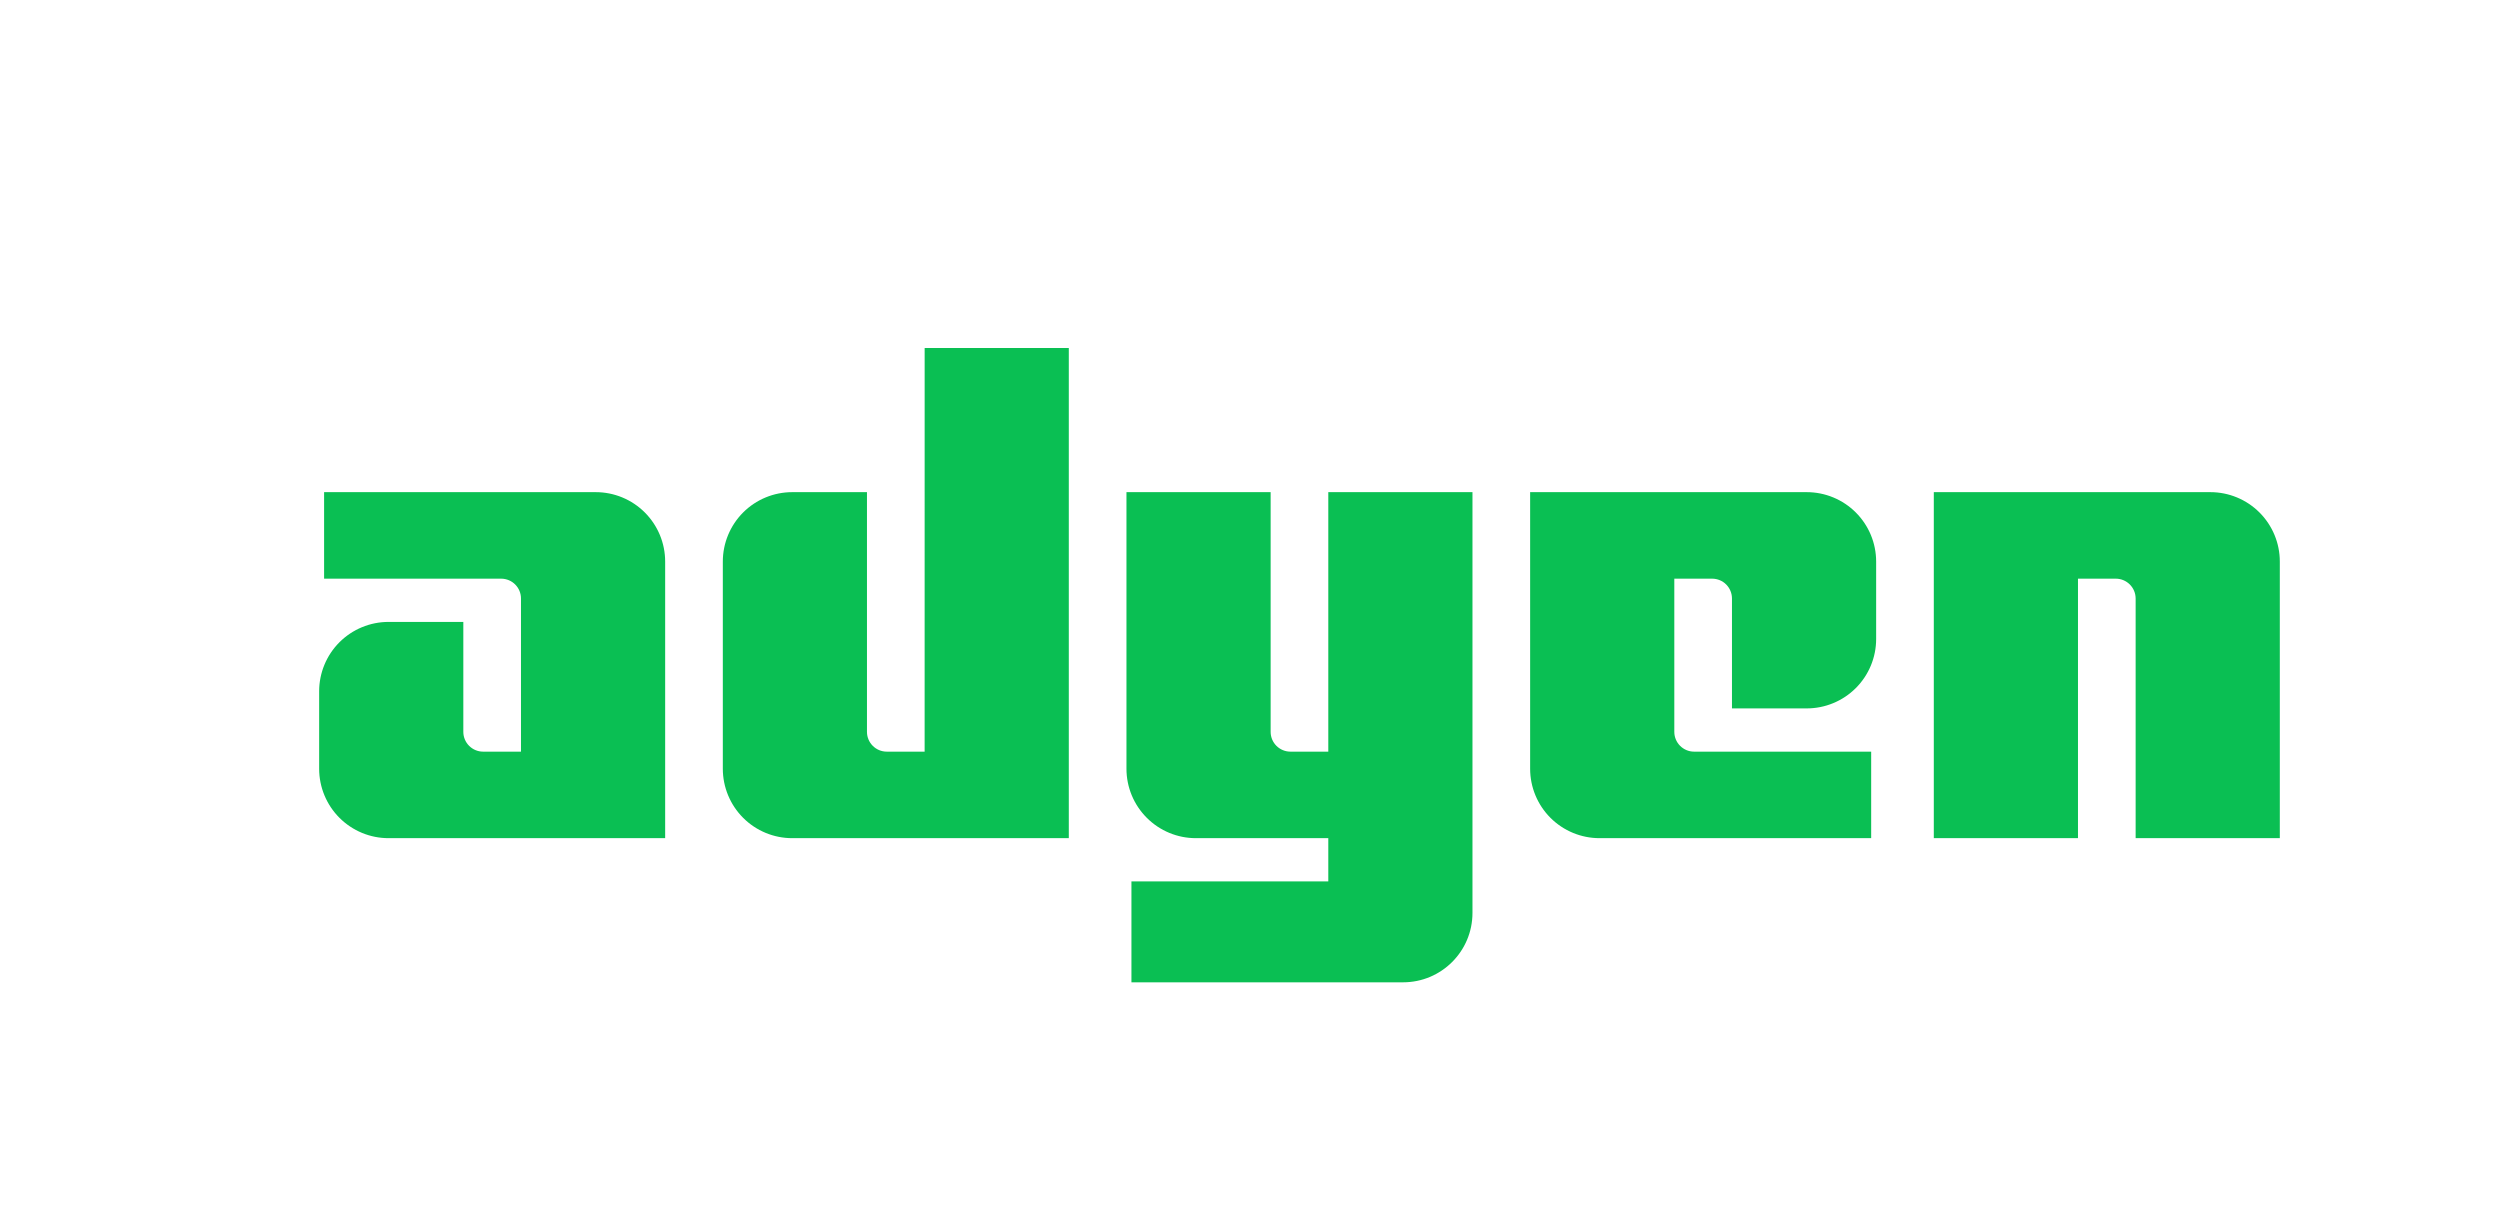 <?xml version="1.0" encoding="UTF-8"?>
<svg xmlns="http://www.w3.org/2000/svg" width="94" height="46" viewBox="0 0 94 46" fill="none">
  <g clip-path="url(#clip0_410_73652)">
    <path d="M22.4 18.505H12.186V21.758L18.843 21.758C19.255 21.758 19.589 22.091 19.589 22.503V28.262H18.166C17.755 28.262 17.421 27.928 17.421 27.517V23.384H14.609C13.917 23.384 13.254 23.659 12.764 24.148C12.275 24.637 12 25.301 12 25.993V28.905C12 29.597 12.275 30.261 12.764 30.75C13.254 31.24 13.917 31.515 14.609 31.515H25.01V21.115C25.01 20.422 24.735 19.759 24.245 19.269C23.756 18.78 23.092 18.505 22.4 18.505Z" fill="#0ABF53"></path>
    <path d="M34.766 28.262H33.344C32.932 28.262 32.598 27.929 32.598 27.517V18.505H29.787C29.095 18.505 28.431 18.78 27.942 19.269C27.453 19.759 27.178 20.422 27.178 21.114V28.905C27.178 29.597 27.453 30.261 27.942 30.75C28.431 31.24 29.095 31.515 29.787 31.515H40.187V13.085H34.767L34.766 28.262Z" fill="#0ABF53"></path>
    <path d="M49.944 28.262H48.522C48.11 28.262 47.776 27.929 47.776 27.517V18.505H42.355V28.905C42.355 29.597 42.63 30.261 43.12 30.75C43.609 31.24 44.273 31.515 44.965 31.515H49.944V33.141H42.542V36.935H52.756C54.197 36.935 55.365 35.767 55.365 34.325V18.505H49.944V28.262Z" fill="#0ABF53"></path>
    <path d="M67.933 18.505H57.533V28.905C57.533 29.597 57.808 30.261 58.297 30.75C58.787 31.24 59.451 31.515 60.143 31.515H70.356V28.262H63.699C63.288 28.262 62.954 27.928 62.954 27.517V21.758H64.376C64.574 21.758 64.764 21.836 64.904 21.976C65.043 22.116 65.122 22.305 65.122 22.503V26.636H67.933C68.625 26.636 69.289 26.361 69.778 25.872C70.268 25.383 70.543 24.719 70.543 24.027V21.115C70.543 20.422 70.268 19.759 69.778 19.269C69.289 18.78 68.625 18.505 67.933 18.505Z" fill="#0ABF53"></path>
    <path d="M83.111 18.505H72.711V31.515H78.132V21.758H79.554C79.966 21.759 80.299 22.092 80.3 22.503V31.515H85.721V21.115C85.721 20.422 85.446 19.759 84.956 19.269C84.467 18.78 83.803 18.505 83.111 18.505Z" fill="#0ABF53"></path>
  </g>
  <defs>
    <clipPath id="clip0_410_73652">
      <rect width="74" height="32" fill="white" transform="translate(12 6)"></rect>
    </clipPath>
  </defs>
</svg>
